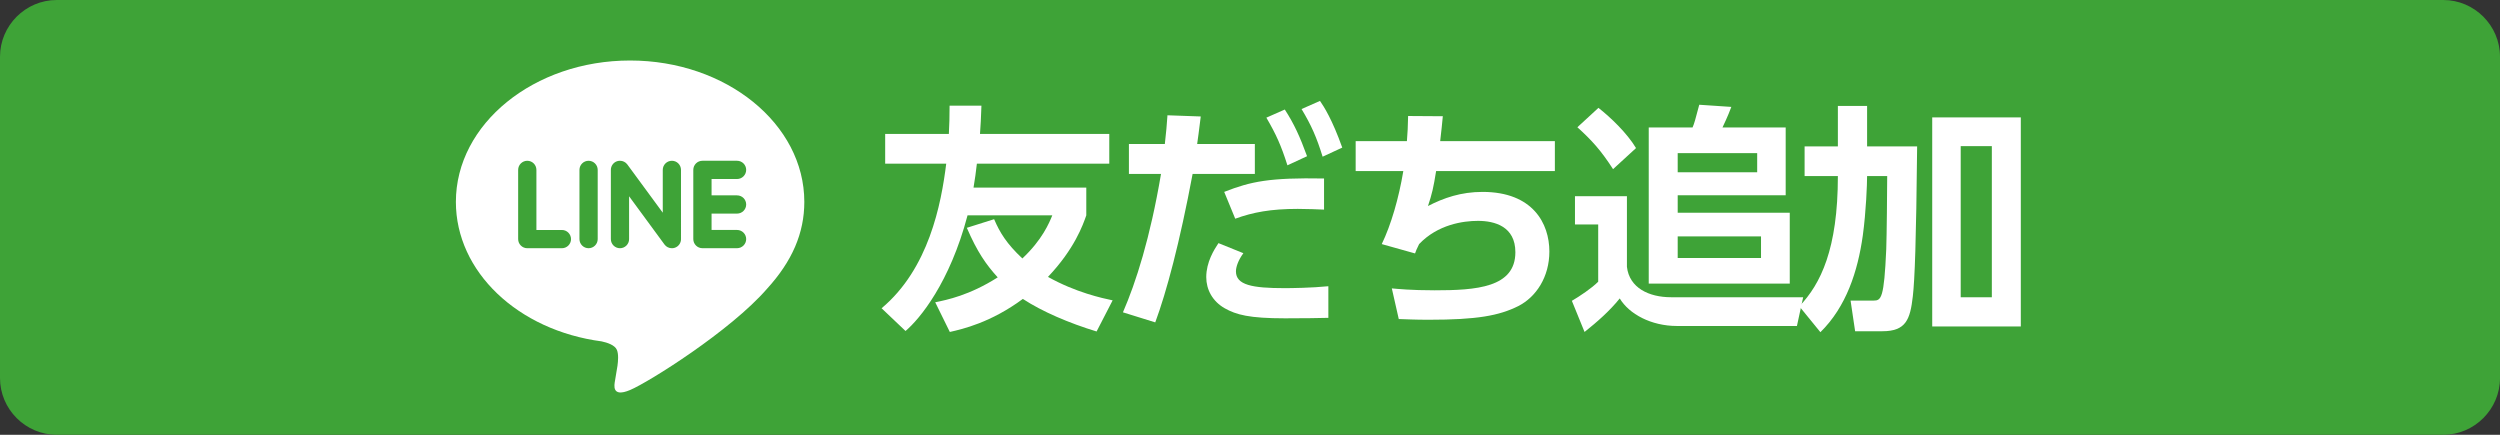 <?xml version="1.0" encoding="utf-8"?>
<!-- Generator: Adobe Illustrator 16.0.4, SVG Export Plug-In . SVG Version: 6.00 Build 0)  -->
<!DOCTYPE svg PUBLIC "-//W3C//DTD SVG 1.1//EN" "http://www.w3.org/Graphics/SVG/1.1/DTD/svg11.dtd">
<svg version="1.1" id="レイヤー_1" xmlns="http://www.w3.org/2000/svg" xmlns:xlink="http://www.w3.org/1999/xlink" x="0px"
	 y="0px" width="315.464px" height="54.862px" viewBox="0 0 315.464 54.862" enable-background="new 0 0 315.464 54.862"
	 xml:space="preserve">
<rect x="0" y="0" width="315.464" height="54.862" fill="#333333" stroke="none"/>
<g>
	<path fill="#3EA337" d="M315.464,47.701c0,3.938-3.223,7.161-7.161,7.161H7.161C3.223,54.862,0,51.64,0,47.701V7.161
		C0,3.223,3.223,0,7.161,0h301.142c3.938,0,7.161,3.223,7.161,7.161V47.701z"/>
</g>
<g>
	<g>
		<g>
			<path fill="#FFFFFF" d="M79.509,7.635c-12.123,0-21.983,8.001-21.983,17.838c0,8.815,7.822,16.204,18.386,17.604
				c0.714,0.151,1.689,0.469,1.936,1.085c0.223,0.551,0.146,1.418,0.07,1.982c0,0-0.257,1.552-0.312,1.885
				c-0.096,0.556-0.442,2.173,1.903,1.184c2.347-0.988,12.657-7.454,17.271-12.765c3.185-3.493,4.713-7.037,4.713-10.975
				C101.492,15.636,91.629,7.635,79.509,7.635z M70.903,31.322h-4.368c-0.634,0-1.151-0.518-1.151-1.149v-8.737
				c0-0.634,0.518-1.149,1.151-1.149c0.638,0,1.152,0.516,1.152,1.149v7.583h3.216c0.638,0,1.152,0.518,1.152,1.154
				C72.056,30.805,71.541,31.322,70.903,31.322z M75.421,30.173c0,0.632-0.518,1.149-1.153,1.149c-0.633,0-1.149-0.518-1.149-1.149
				v-8.737c0-0.634,0.517-1.149,1.149-1.149c0.636,0,1.153,0.516,1.153,1.149V30.173z M85.933,30.173
				c0,0.497-0.312,0.933-0.783,1.091c-0.122,0.04-0.244,0.059-0.366,0.059c-0.361,0-0.708-0.168-0.924-0.458l-4.477-6.097v5.405
				c0,0.632-0.515,1.149-1.149,1.149c-0.638,0-1.151-0.518-1.151-1.149v-8.737c0-0.495,0.315-0.938,0.784-1.093
				c0.118-0.039,0.242-0.057,0.367-0.057c0.357,0,0.701,0.167,0.919,0.456l4.479,6.097v-5.403c0-0.634,0.517-1.149,1.154-1.149
				c0.633,0,1.146,0.516,1.146,1.149V30.173z M93.004,24.653c0.637,0,1.153,0.51,1.153,1.151c0,0.635-0.517,1.149-1.153,1.149
				h-3.215v2.064h3.215c0.637,0,1.153,0.518,1.153,1.154c0,0.632-0.517,1.149-1.153,1.149h-4.371c-0.633,0-1.149-0.518-1.149-1.149
				v-4.366c0-0.002,0-0.002,0-0.002V21.44c0-0.005,0-0.005,0-0.005c0-0.634,0.517-1.149,1.149-1.149h4.371
				c0.637,0,1.153,0.516,1.153,1.149c0,0.635-0.517,1.154-1.153,1.154h-3.215v2.063H93.004z"/>
		</g>
	</g>
	<g>
		<path fill="#FFFFFF" d="M138.375,41.828c-3.475-1.058-6.858-2.507-9.306-4.108c-4.049,2.991-7.613,3.807-9.215,4.169l-1.843-3.746
			c1.48-0.302,4.32-0.876,7.886-3.143c-1.45-1.601-2.568-3.172-3.897-6.254l3.444-1.087c0.725,1.691,1.57,3.081,3.564,4.954
			c2.508-2.356,3.384-4.471,3.776-5.438h-10.694c-2.236,8.489-6.013,13.052-7.825,14.592l-3.021-2.87
			c5.952-4.984,7.522-13.111,8.157-18.248h-7.704v-3.746h8.036c0.061-1.329,0.091-2.024,0.091-3.565h4.019
			c-0.061,1.723-0.091,2.326-0.182,3.565h16.314v3.746h-16.707c-0.121,1.088-0.241,1.934-0.423,3.021h14.229v3.505
			c-0.423,1.208-1.479,4.229-4.834,7.765c3.505,1.963,6.858,2.688,8.158,2.96L138.375,41.828z"/>
		<path fill="#FFFFFF" d="M141.698,39.411c1.632-3.746,3.444-9.396,4.804-17.463h-4.049v-3.776h4.532
			c0.182-1.691,0.242-2.235,0.332-3.625l4.2,0.15c-0.272,2.206-0.303,2.388-0.453,3.475h7.28v3.776h-7.854
			c-1.632,8.701-3.293,14.896-4.714,18.732L141.698,39.411z M156.896,31.949c-0.665,0.906-0.938,1.752-0.938,2.296
			c0,1.722,2.055,2.115,6.134,2.115c0.815,0,3.414-0.03,5.528-0.242v3.988c-1.238,0.03-2.87,0.061-5.468,0.061
			c-4.532,0-6.164-0.453-7.614-1.27c-1.54-0.876-2.326-2.356-2.326-3.928c0-1.903,0.997-3.474,1.541-4.29L156.896,31.949z
			 M167.076,26.45c-0.846-0.03-1.964-0.091-3.323-0.091c-3.384,0-5.649,0.423-7.885,1.239l-1.391-3.384
			c3.385-1.329,5.741-1.813,12.599-1.692V26.45z M162.122,13.821c1.178,1.812,1.903,3.414,2.81,5.892l-2.478,1.148
			c-0.785-2.478-1.42-3.897-2.658-6.013L162.122,13.821z M166.563,12.733c0.482,0.695,1.54,2.327,2.81,5.892l-2.478,1.148
			c-0.756-2.447-1.42-3.958-2.659-6.013L166.563,12.733z"/>
		<path fill="#FFFFFF" d="M196.202,17.81v3.776h-14.985c-0.332,2.085-0.514,2.87-1.027,4.411c1.994-1.027,4.17-1.782,6.889-1.782
			c6.345,0,8.43,3.987,8.43,7.522c0,3.203-1.662,5.74-3.928,6.889c-2.417,1.208-5.196,1.722-11.3,1.722
			c-1.812,0-2.688-0.06-3.776-0.09l-0.876-3.867c0.694,0.06,2.387,0.241,5.408,0.241c5.227,0,10.182-0.332,10.182-4.804
			c0-3.263-2.629-3.958-4.714-3.958c-1.873,0-5.075,0.453-7.432,2.931c-0.333,0.665-0.394,0.846-0.514,1.179l-4.2-1.179
			c1.179-2.447,2.146-5.771,2.72-9.215h-6.013V17.81h6.466c0.091-1.118,0.121-1.782,0.151-3.172l4.38,0.029
			c-0.12,1.3-0.15,1.511-0.332,3.143H196.202z"/>
		<path fill="#FFFFFF" d="M226.747,41.134H211.61c-3.263,0-6.042-1.511-7.221-3.475c-1.269,1.571-2.81,2.931-4.441,4.229
			l-1.601-3.928c0.937-0.544,2.567-1.631,3.323-2.417v-7.221h-2.931v-3.564h6.556v8.912c0.303,2.659,2.78,3.837,5.56,3.837h16.677
			L226.747,41.134z M201.701,13.61c1.541,1.208,3.595,3.172,4.743,5.075l-2.9,2.659c-1.48-2.297-2.629-3.596-4.502-5.287
			L201.701,13.61z M208.046,16.088h5.528c0.242-0.574,0.303-0.816,0.847-2.87l4.048,0.271c-0.453,1.238-0.997,2.326-1.118,2.599
			h7.977v8.55h-13.626v2.205h14.14v8.943h-17.795V16.088z M211.701,19.32v2.417h10.03V19.32H211.701z M211.701,29.834v2.72h10.514
			v-2.72H211.701z"/>
		<path fill="#FFFFFF" d="M231.914,13.368h3.687v5.106h6.314c-0.121,12.146-0.303,16.798-0.544,18.913
			c-0.333,2.9-0.847,4.41-3.837,4.41h-3.444l-0.574-3.867h2.9c0.967,0,1.329-0.271,1.602-6.495c0.061-1.45,0.12-7.886,0.12-9.215
			h-2.537c0,0.997-0.121,4.411-0.544,7.522c-0.635,4.502-2.085,8.974-5.348,12.176l-2.659-3.263
			c2.689-2.81,4.864-7.221,4.864-16.436h-4.199v-3.746h4.199V13.368z M254.997,14.818v26.376h-11.179V14.818H254.997z
			 M251.341,18.444h-3.928v19.063h3.928V18.444z"/>
	</g>
</g>
<g>
</g>
<g>
</g>
<g>
</g>
<g>
</g>
<g>
</g>
<g>
</g>
</svg>
